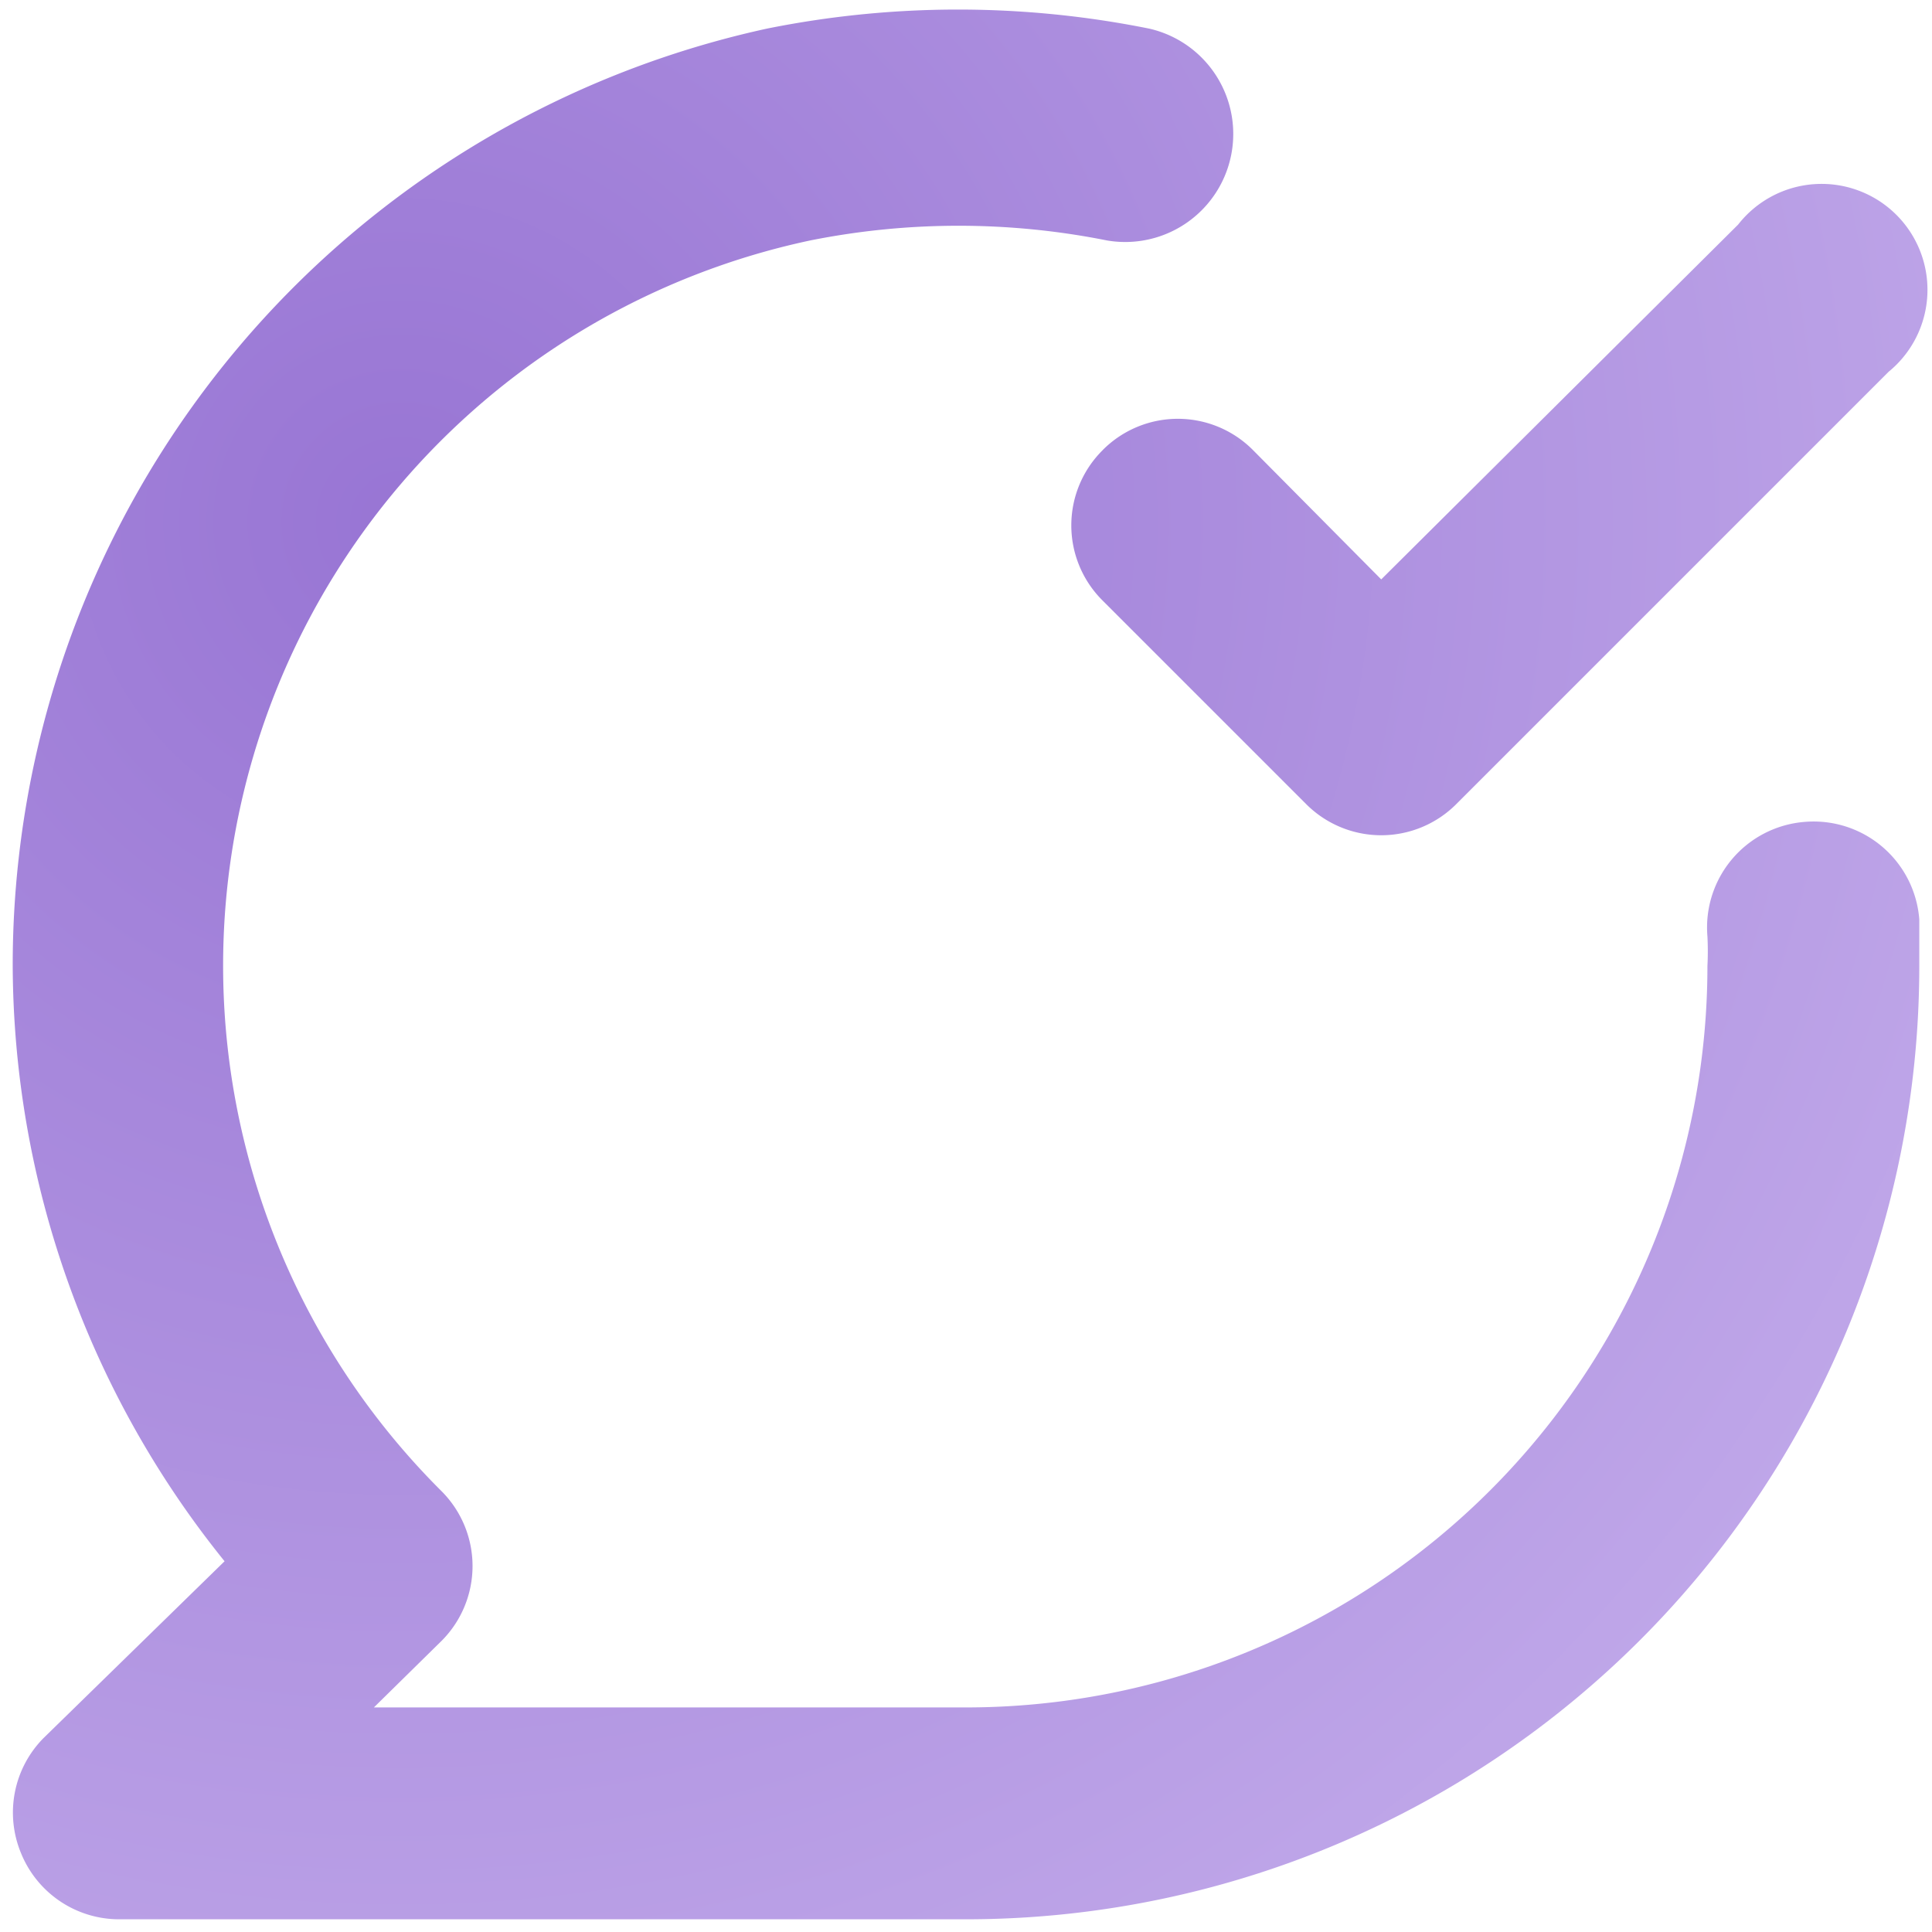 <svg viewBox="0 0 38 38" fill="none" xmlns="http://www.w3.org/2000/svg"><path d="M21.688 8.854a2.083 2.083 0 0 0 0 2.959l4 4a2.085 2.085 0 0 0 2.958 0l8.5-8.5a2.083 2.083 0 1 0-2.959-2.896l-7.02 6.979-2.521-2.542a2.083 2.083 0 0 0-2.959 0Zm13.791 7.313a2.083 2.083 0 0 0-1.896 2.25c.01.194.01.389 0 .583A14.583 14.583 0 0 1 19 33.583H7.354l1.334-1.312a2.083 2.083 0 0 0 0-2.938 14.583 14.583 0 0 1 7.25-24.604 14.875 14.875 0 0 1 5.833 0 2.125 2.125 0 0 0 .833-4.166c-2.482-.5-5.039-.5-7.52 0A18.854 18.854 0 0 0 .25 19a18.75 18.75 0 0 0 4.167 11.708l-3.563 3.48a2.083 2.083 0 0 0-.437 2.27 2.083 2.083 0 0 0 1.916 1.292H19A18.75 18.75 0 0 0 37.75 19v-.917a2.084 2.084 0 0 0-2.27-1.916Z" fill="url(#a)"/><defs><radialGradient id="a" cx="0" cy="0" r="1" gradientUnits="userSpaceOnUse" gradientTransform="matrix(41.958 50.7 -50.727 41.98 7.56 9.956)"><stop stop-color="#9875D4"/><stop offset="1" stop-color="#E3D4FC"/></radialGradient></defs></svg>